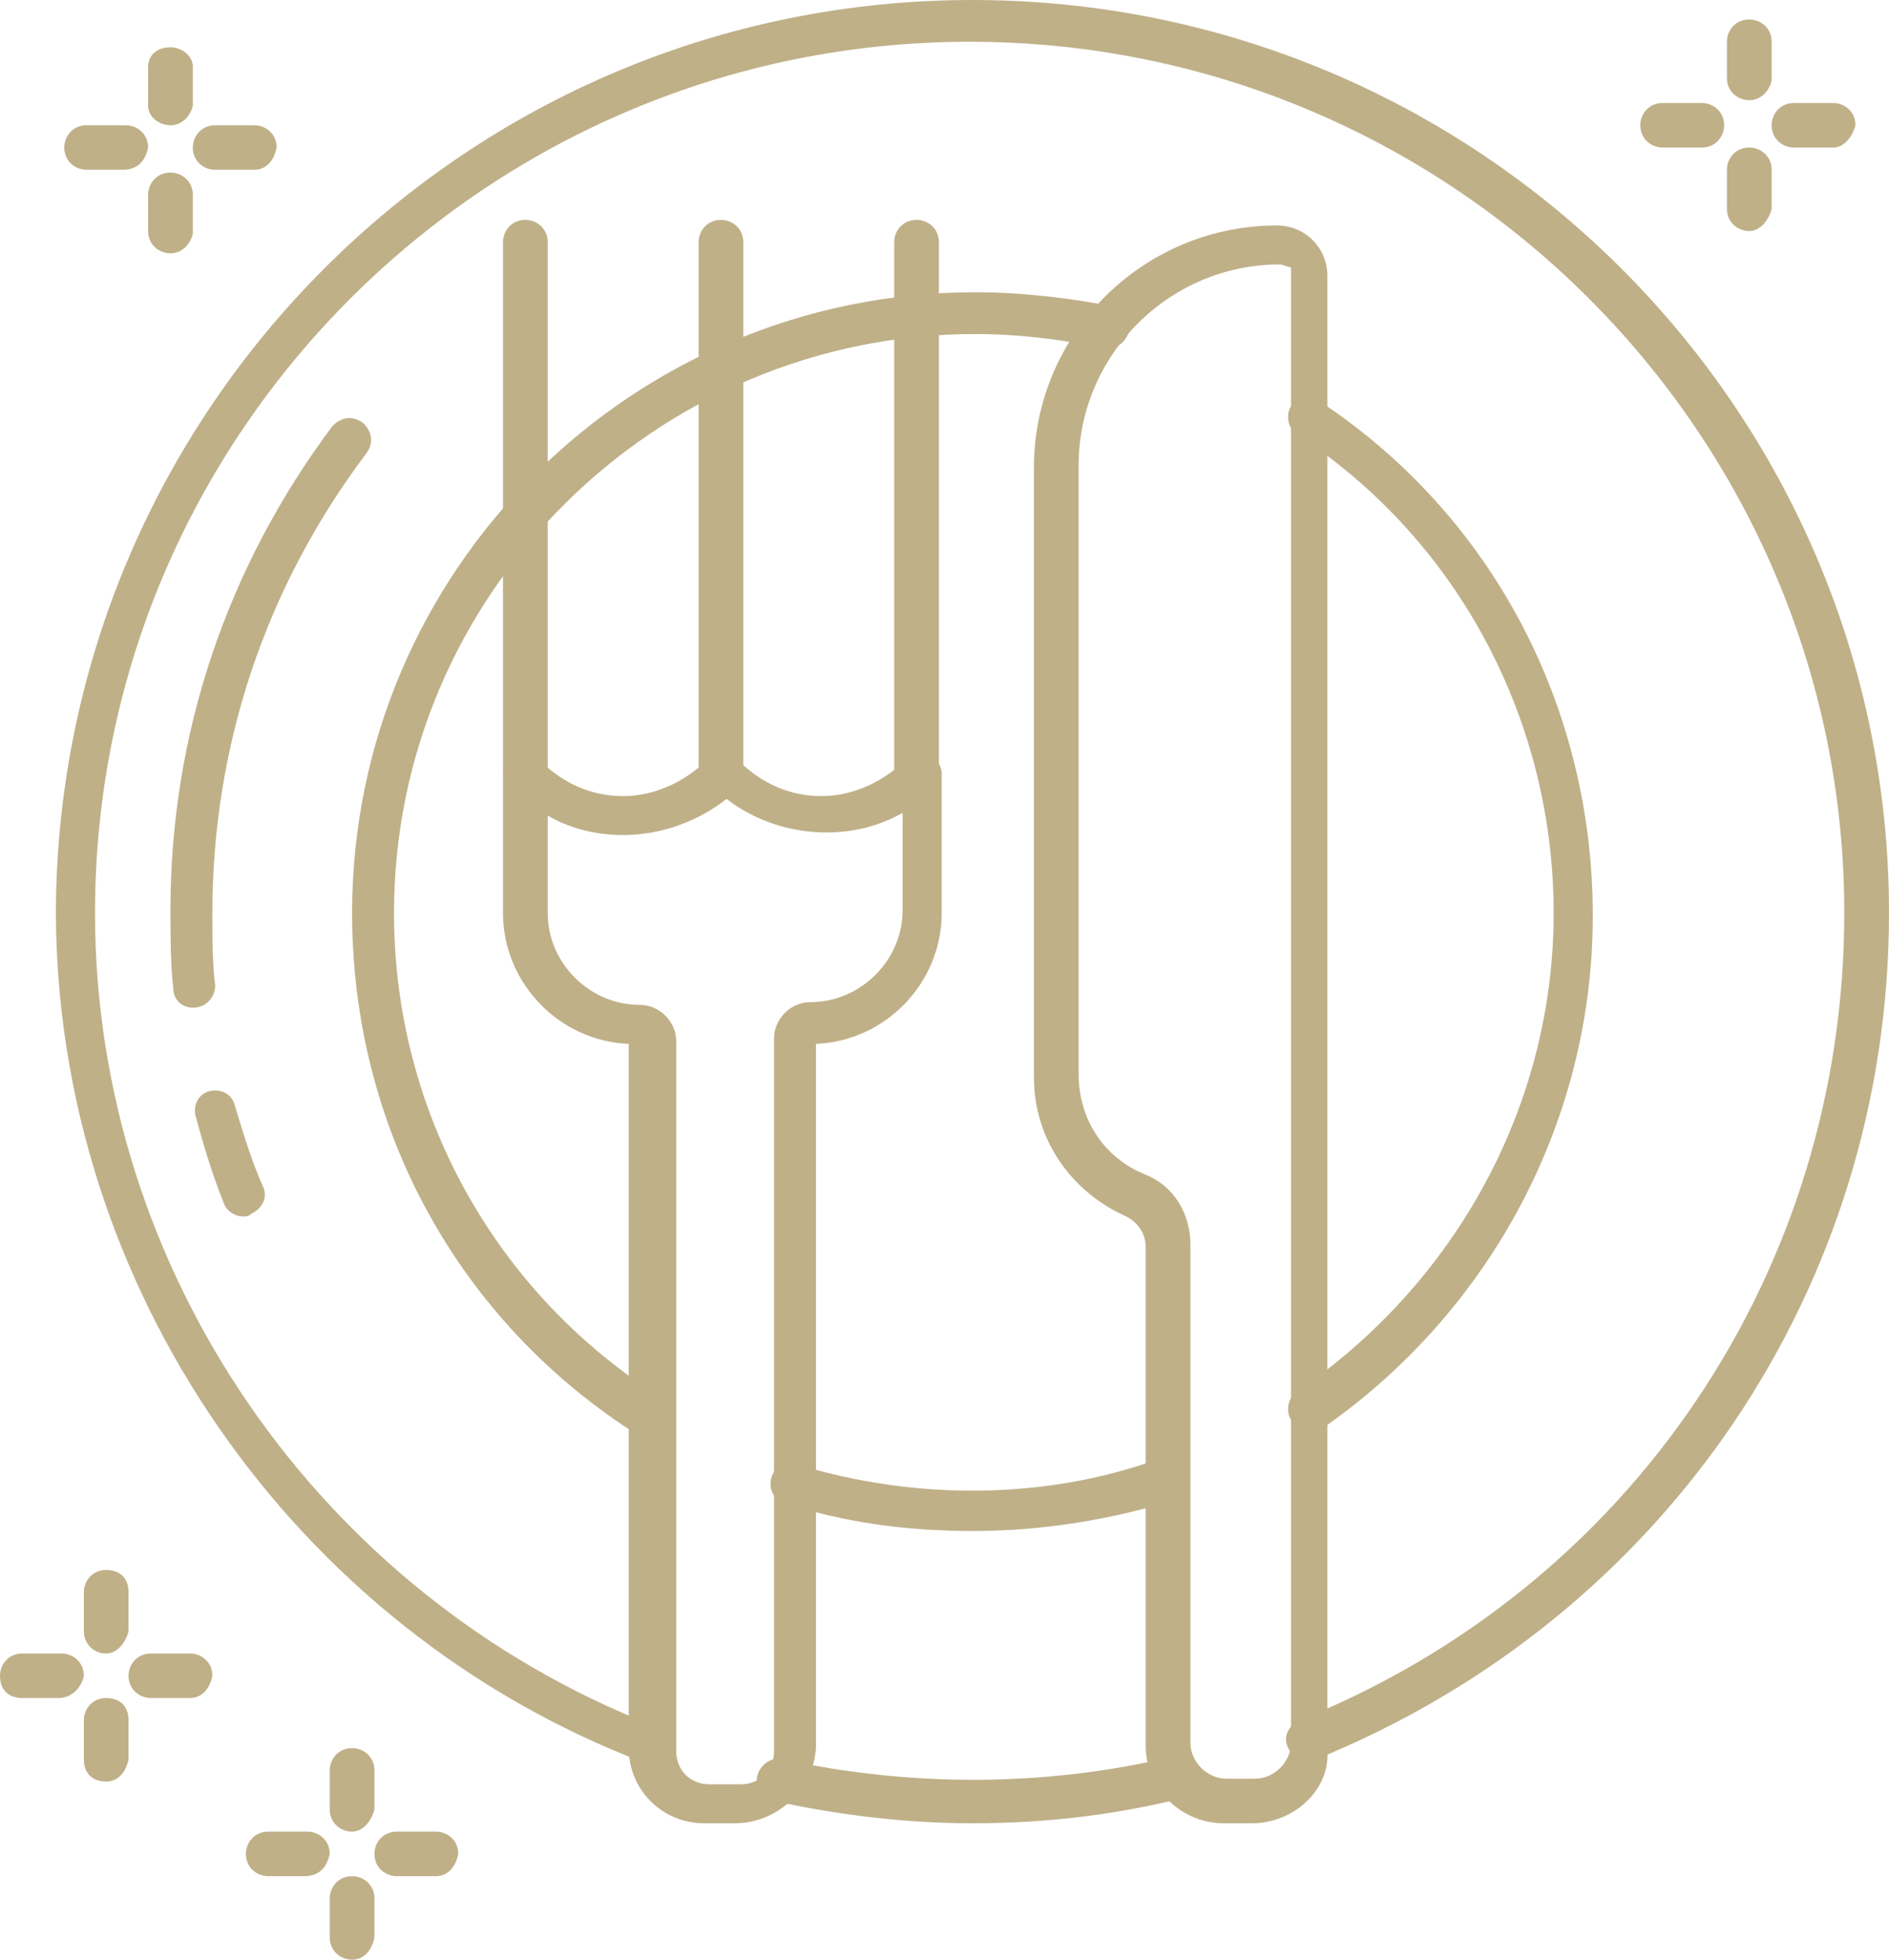 <?xml version="1.0" encoding="UTF-8"?> <svg xmlns="http://www.w3.org/2000/svg" width="81" height="84" viewBox="0 0 81 84" fill="none"><g clip-path="url(#clip0_1863_458)"><path d="M41.698 78.153C38.822 78.153 35.947 77.796 33.191 77.199C32.712 77.08 32.352 76.602 32.472 76.125C32.592 75.648 33.071 75.29 33.55 75.409C39.062 76.602 44.814 76.602 50.325 75.29C50.805 75.171 51.284 75.528 51.404 76.006C51.524 76.483 51.164 76.96 50.685 77.08C47.809 77.796 44.814 78.153 41.698 78.153Z" fill="#BFB088"></path><path d="M27.919 75.648C27.799 75.648 27.679 75.648 27.559 75.528C12.581 69.801 2.396 55.125 2.396 39.017C2.516 17.54 20.01 0 41.698 0C63.386 0 81 17.54 81 39.136C81 55.125 71.414 69.324 56.436 75.409C55.957 75.648 55.478 75.409 55.238 74.932C54.998 74.454 55.238 73.977 55.718 73.739C69.976 68.011 79.083 54.409 79.083 39.136C79.083 18.614 62.308 1.79 41.578 1.79C20.969 1.79 4.074 18.494 4.074 39.136C4.074 54.409 13.66 68.369 28.038 73.977C28.518 74.097 28.757 74.693 28.518 75.17C28.638 75.409 28.278 75.648 27.919 75.648Z" fill="#BFB088"></path><path d="M56.077 61.21C55.837 61.21 55.478 61.091 55.358 60.852C55.118 60.494 55.238 59.898 55.598 59.659C62.428 55.006 66.621 47.369 66.621 39.136C66.621 30.903 62.547 23.148 55.598 18.614C55.238 18.375 55.118 17.778 55.358 17.421C55.598 17.062 56.197 16.943 56.556 17.182C63.985 22.074 68.299 30.307 68.299 39.256C68.299 48.085 63.865 56.318 56.556 61.33C56.436 61.21 56.317 61.21 56.077 61.21Z" fill="#BFB088"></path><path d="M41.698 65.625C38.942 65.625 36.186 65.267 33.67 64.432C33.191 64.312 32.951 63.835 33.071 63.358C33.191 62.881 33.67 62.642 34.149 62.761C39.182 64.312 44.814 64.312 49.726 62.523C50.206 62.403 50.685 62.642 50.925 63.119C51.044 63.597 50.805 64.074 50.325 64.312C47.569 65.148 44.694 65.625 41.698 65.625Z" fill="#BFB088"></path><path d="M27.919 61.688C27.799 61.688 27.559 61.688 27.439 61.568C19.651 56.676 15.098 48.324 15.098 39.136C15.098 24.46 27.08 12.528 41.818 12.528C43.855 12.528 45.772 12.767 47.689 13.125C48.169 13.244 48.528 13.722 48.408 14.199C48.288 14.676 47.809 15.034 47.33 14.915C45.532 14.557 43.735 14.318 41.818 14.318C28.158 14.318 16.895 25.415 16.895 39.136C16.895 47.608 21.209 55.483 28.518 60.017C28.877 60.256 29.117 60.852 28.757 61.21C28.518 61.449 28.278 61.688 27.919 61.688Z" fill="#BFB088"></path><path d="M30.914 34.006C30.435 34.006 29.956 33.648 29.956 33.051V10.381C29.956 9.903 30.315 9.426 30.914 9.426C31.393 9.426 31.873 9.784 31.873 10.381V33.051C31.873 33.648 31.393 34.006 30.914 34.006Z" fill="#BFB088"></path><path d="M22.527 34.006C22.047 34.006 21.568 33.648 21.568 33.051V10.381C21.568 9.903 21.927 9.426 22.527 9.426C23.006 9.426 23.485 9.784 23.485 10.381V33.051C23.485 33.648 23.006 34.006 22.527 34.006Z" fill="#BFB088"></path><path d="M39.302 34.006C38.822 34.006 38.343 33.648 38.343 33.051V10.381C38.343 9.903 38.703 9.426 39.302 9.426C39.781 9.426 40.26 9.784 40.26 10.381V33.051C40.26 33.648 39.781 34.006 39.302 34.006Z" fill="#BFB088"></path><path d="M31.513 78.153H30.195C28.398 78.153 26.96 76.722 26.96 74.932V44.744C23.965 44.625 21.568 42.119 21.568 39.136V33.17C21.568 32.812 21.808 32.455 22.167 32.335C22.527 32.216 22.886 32.335 23.126 32.574C24.084 33.528 25.282 34.125 26.72 34.125C28.038 34.125 29.357 33.528 30.315 32.574C30.675 32.216 31.274 32.216 31.633 32.574C32.592 33.528 33.79 34.125 35.228 34.125C36.546 34.125 37.864 33.528 38.822 32.574C39.062 32.335 39.422 32.216 39.781 32.335C40.141 32.455 40.38 32.812 40.38 33.17V39.136C40.38 42.119 37.984 44.625 34.988 44.744V74.932C34.868 76.722 33.311 78.153 31.513 78.153ZM23.485 34.96V39.136C23.485 41.284 25.282 43.074 27.439 43.074C28.278 43.074 28.997 43.79 28.997 44.625V75.051C28.997 75.886 29.596 76.483 30.435 76.483H31.753C32.592 76.483 33.191 75.886 33.191 75.051V44.506C33.191 43.67 33.91 42.955 34.748 42.955C36.905 42.955 38.703 41.165 38.703 39.017V34.841C36.426 36.153 33.311 35.915 31.154 34.244C28.877 36.034 25.762 36.273 23.485 34.96Z" fill="#BFB088"></path><path d="M53.681 78.153H52.482C50.685 78.153 49.127 76.722 49.127 74.812V53.455C49.127 52.858 48.768 52.381 48.288 52.142C45.892 51.068 44.334 48.801 44.334 46.176V20.046C44.334 14.318 49.007 9.665 54.759 9.665C55.957 9.665 56.916 10.619 56.916 11.812V75.051C57.035 76.722 55.478 78.153 53.681 78.153ZM54.879 11.335C50.086 11.335 46.252 15.273 46.252 19.926V46.057C46.252 47.966 47.33 49.636 49.127 50.352C50.325 50.83 51.044 52.023 51.044 53.335V74.693C51.044 75.528 51.763 76.244 52.602 76.244H53.8C54.639 76.244 55.358 75.528 55.358 74.693V11.455C55.238 11.455 54.998 11.335 54.879 11.335Z" fill="#BFB088"></path><path d="M8.268 43.193C7.788 43.193 7.429 42.835 7.429 42.358C7.309 41.284 7.309 40.091 7.309 39.017C7.309 31.5 9.706 24.341 14.259 18.256C14.618 17.898 15.098 17.778 15.577 18.136C15.936 18.494 16.056 18.972 15.697 19.449C11.383 25.176 9.107 31.977 9.107 39.136C9.107 40.21 9.107 41.284 9.226 42.239C9.226 42.716 8.867 43.193 8.268 43.193C8.388 43.193 8.388 43.193 8.268 43.193Z" fill="#BFB088"></path><path d="M10.425 52.142C10.065 52.142 9.706 51.903 9.586 51.545C9.107 50.352 8.747 49.159 8.388 47.847C8.268 47.369 8.507 46.892 8.987 46.773C9.466 46.653 9.945 46.892 10.065 47.369C10.425 48.562 10.784 49.756 11.263 50.83C11.503 51.307 11.263 51.784 10.784 52.023C10.664 52.142 10.544 52.142 10.425 52.142Z" fill="#BFB088"></path><path d="M72.972 6.324H71.294C70.815 6.324 70.336 5.966 70.336 5.369C70.336 4.892 70.695 4.415 71.294 4.415H72.972C73.451 4.415 73.93 4.773 73.93 5.369C73.93 5.847 73.571 6.324 72.972 6.324Z" fill="#BFB088"></path><path d="M78.604 6.324H76.926C76.447 6.324 75.968 5.966 75.968 5.369C75.968 4.892 76.327 4.415 76.926 4.415H78.604C79.083 4.415 79.562 4.773 79.562 5.369C79.442 5.847 79.083 6.324 78.604 6.324Z" fill="#BFB088"></path><path d="M75.009 9.903C74.53 9.903 74.05 9.545 74.05 8.949V7.278C74.05 6.801 74.41 6.324 75.009 6.324C75.488 6.324 75.968 6.682 75.968 7.278V8.949C75.848 9.426 75.488 9.903 75.009 9.903Z" fill="#BFB088"></path><path d="M75.009 4.295C74.53 4.295 74.05 3.937 74.05 3.341V1.79C74.05 1.312 74.41 0.835 75.009 0.835C75.488 0.835 75.968 1.193 75.968 1.79V3.46C75.848 3.937 75.488 4.295 75.009 4.295Z" fill="#BFB088"></path><path d="M5.272 7.278H3.715C3.235 7.278 2.756 6.92 2.756 6.324C2.756 5.847 3.115 5.369 3.715 5.369H5.392C5.871 5.369 6.351 5.727 6.351 6.324C6.231 6.92 5.871 7.278 5.272 7.278Z" fill="#BFB088"></path><path d="M10.904 7.278H9.226C8.747 7.278 8.268 6.92 8.268 6.324C8.268 5.847 8.627 5.369 9.226 5.369H10.904C11.383 5.369 11.862 5.727 11.862 6.324C11.743 6.92 11.383 7.278 10.904 7.278Z" fill="#BFB088"></path><path d="M7.309 10.858C6.83 10.858 6.351 10.5 6.351 9.903V8.352C6.351 7.875 6.71 7.398 7.309 7.398C7.788 7.398 8.268 7.756 8.268 8.352V10.023C8.148 10.5 7.788 10.858 7.309 10.858Z" fill="#BFB088"></path><path d="M7.309 5.369C6.83 5.369 6.351 5.011 6.351 4.534V2.864C6.351 2.386 6.71 2.028 7.309 2.028C7.788 2.028 8.268 2.386 8.268 2.864V4.534C8.148 5.011 7.788 5.369 7.309 5.369Z" fill="#BFB088"></path><path d="M2.516 72.784H0.959C0.359 72.784 0 72.426 0 71.829C0 71.352 0.359 70.875 0.959 70.875H2.636C3.115 70.875 3.595 71.233 3.595 71.829C3.475 72.426 2.996 72.784 2.516 72.784Z" fill="#BFB088"></path><path d="M8.148 72.784H6.47C5.991 72.784 5.512 72.426 5.512 71.829C5.512 71.352 5.871 70.875 6.47 70.875H8.148C8.627 70.875 9.107 71.233 9.107 71.829C8.987 72.426 8.627 72.784 8.148 72.784Z" fill="#BFB088"></path><path d="M4.553 76.364C3.954 76.364 3.595 76.006 3.595 75.409V73.739C3.595 73.261 3.954 72.784 4.553 72.784C5.152 72.784 5.512 73.142 5.512 73.739V75.409C5.392 76.006 5.033 76.364 4.553 76.364Z" fill="#BFB088"></path><path d="M4.553 70.875C3.954 70.875 3.595 70.398 3.595 69.921V68.25C3.595 67.773 3.954 67.296 4.553 67.296C5.152 67.296 5.512 67.653 5.512 68.25V69.921C5.392 70.398 5.033 70.875 4.553 70.875Z" fill="#BFB088"></path><path d="M13.061 80.42H11.503C11.024 80.42 10.544 80.062 10.544 79.466C10.544 78.989 10.904 78.511 11.503 78.511H13.181C13.66 78.511 14.139 78.869 14.139 79.466C14.019 80.062 13.66 80.42 13.061 80.42Z" fill="#BFB088"></path><path d="M18.692 80.42H17.015C16.535 80.42 16.056 80.062 16.056 79.466C16.056 78.989 16.416 78.511 17.015 78.511H18.692C19.172 78.511 19.651 78.869 19.651 79.466C19.531 80.062 19.172 80.42 18.692 80.42Z" fill="#BFB088"></path><path d="M15.098 84C14.618 84 14.139 83.642 14.139 83.046V81.375C14.139 80.898 14.498 80.421 15.098 80.421C15.577 80.421 16.056 80.778 16.056 81.375V83.046C15.936 83.642 15.577 84 15.098 84Z" fill="#BFB088"></path><path d="M15.098 78.511C14.618 78.511 14.139 78.153 14.139 77.557V75.886C14.139 75.409 14.498 74.932 15.098 74.932C15.577 74.932 16.056 75.29 16.056 75.886V77.557C15.936 78.034 15.577 78.511 15.098 78.511Z" fill="#BFB088"></path></g><defs><clipPath id="clip0_1863_458"><rect width="81" height="84" fill="white"></rect></clipPath></defs></svg> 